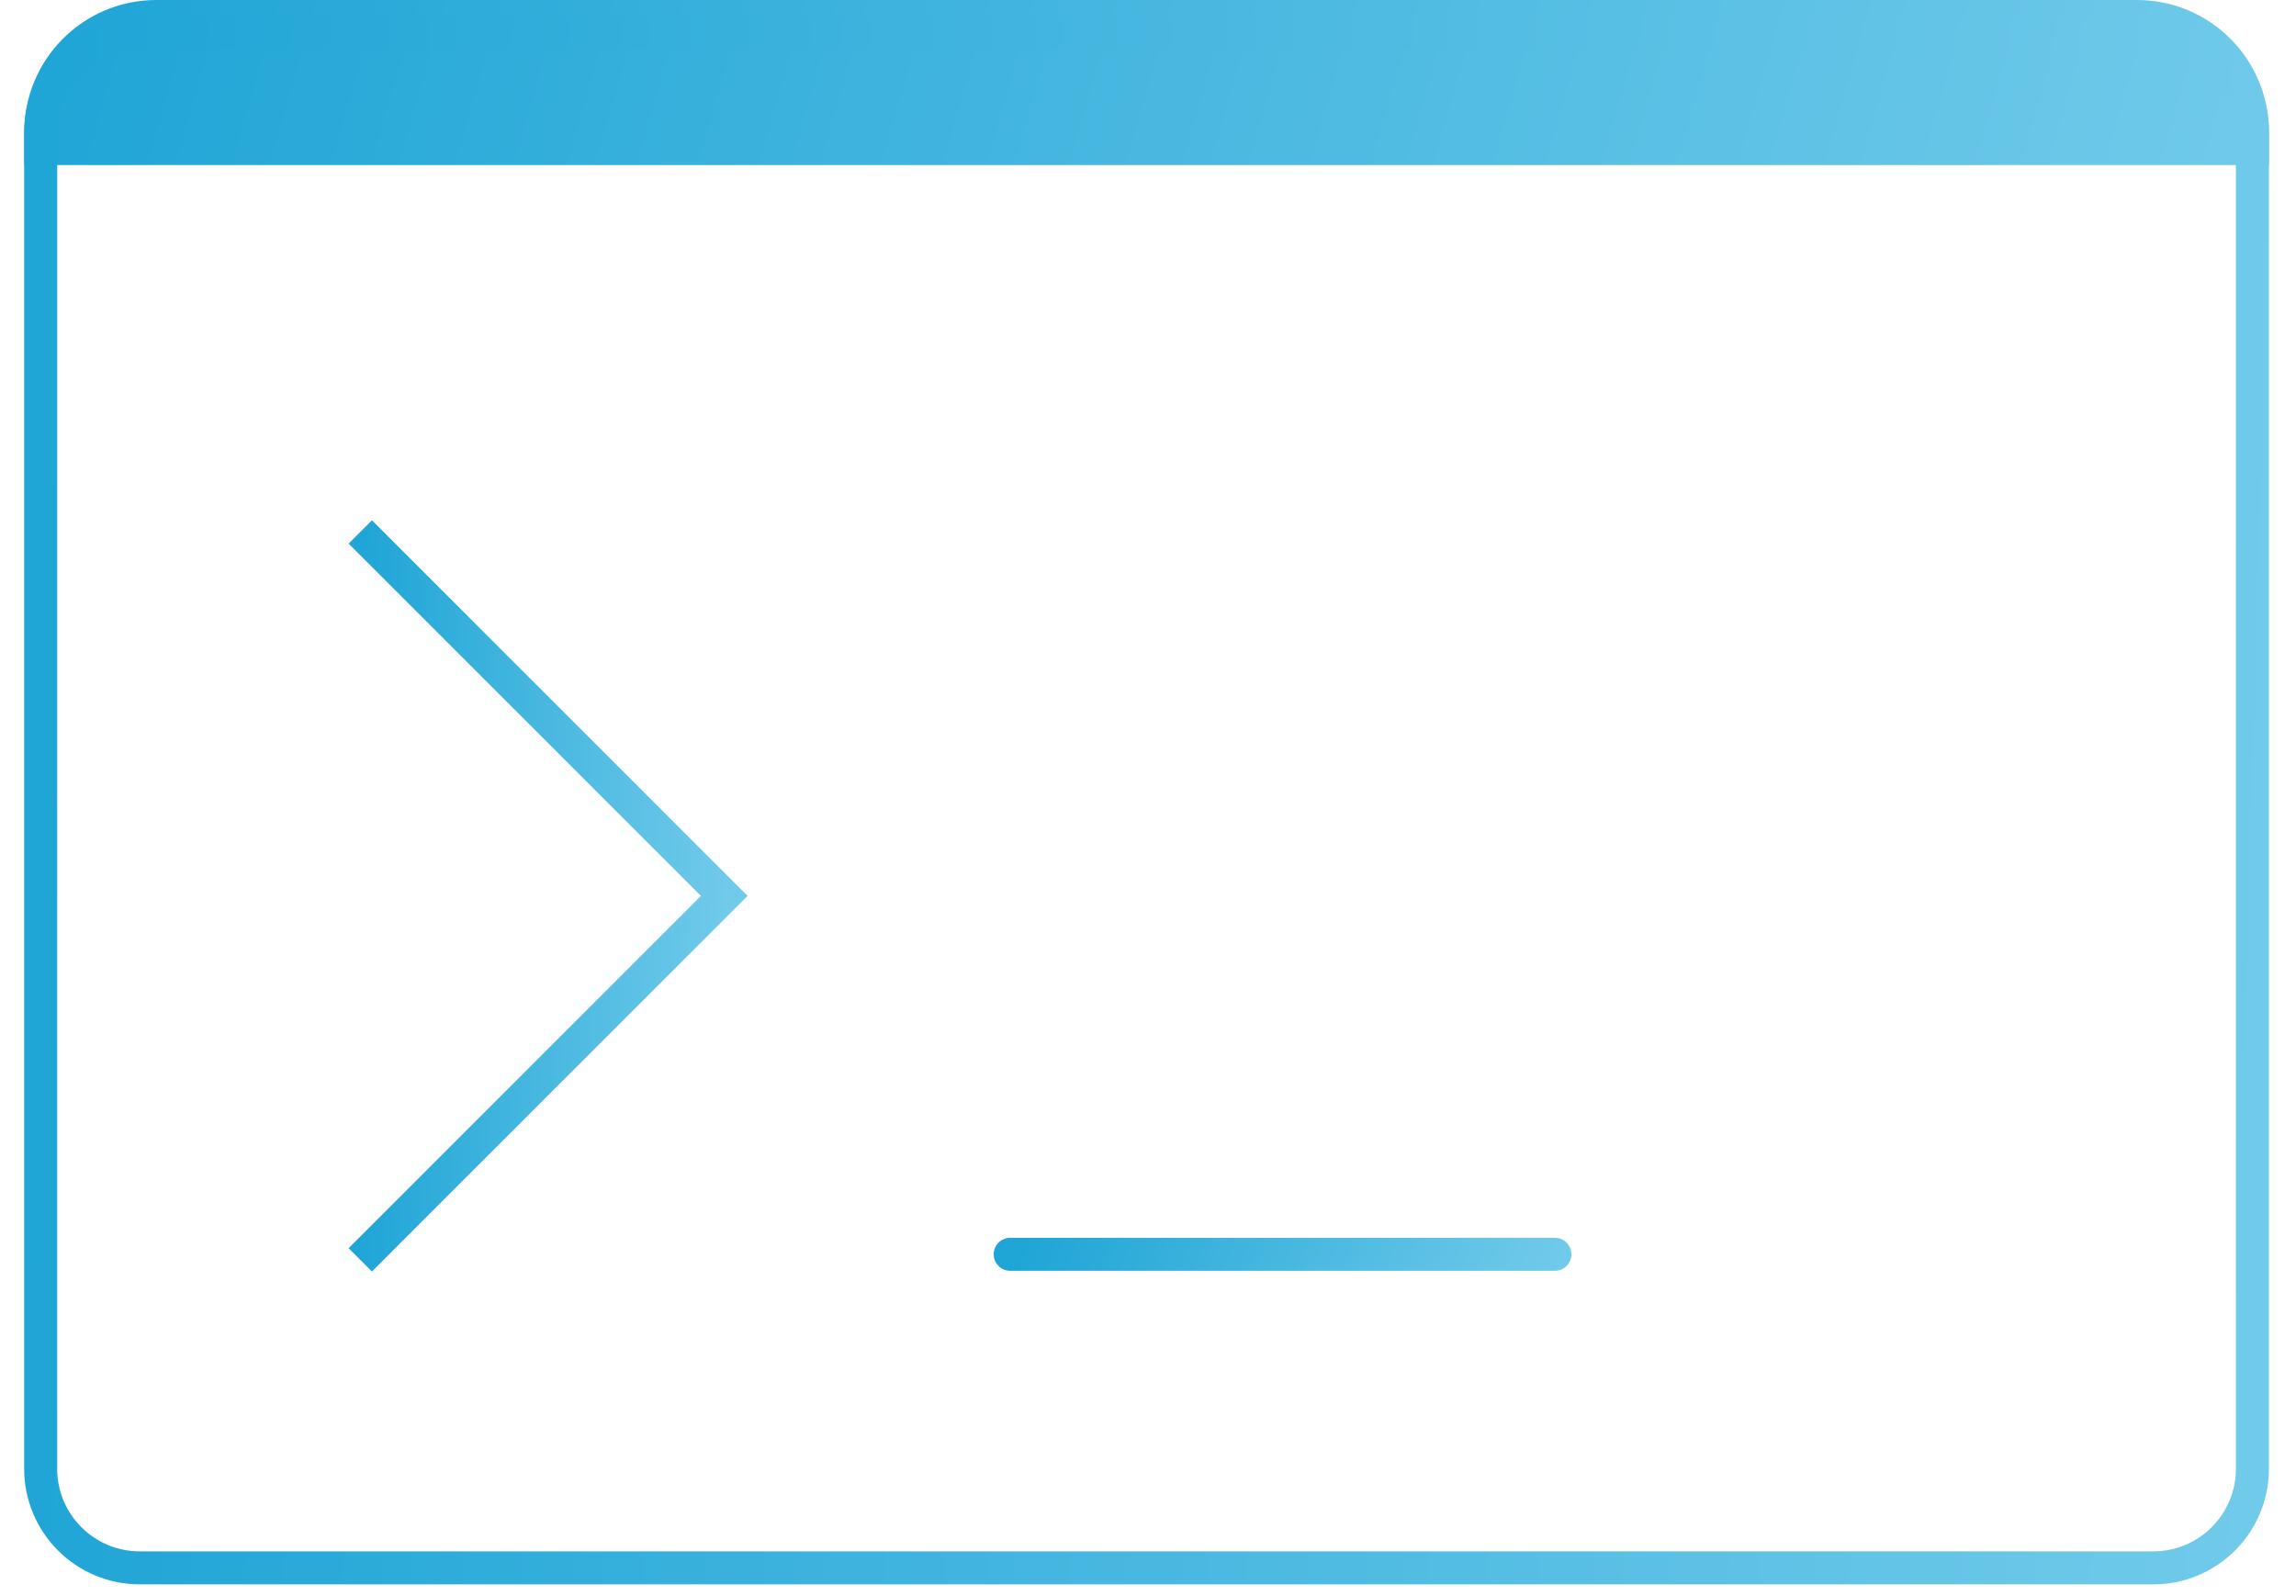 <svg width="82" height="57" viewBox="0 0 82 57" fill="none" xmlns="http://www.w3.org/2000/svg">
<path d="M0.867 4.716C0.867 2.111 2.979 0 5.583 0H76.32C78.924 0 81.036 2.111 81.036 4.716V5.895H0.867V4.716Z" fill="url(#paint0_linear_1_1076)"/>
<path d="M76.906 56.001H4.99C3.037 56.001 1.453 54.417 1.453 52.464V4.717C1.453 2.763 3.037 1.18 4.99 1.18H76.906C78.859 1.18 80.443 2.763 80.443 4.717V52.464C80.443 54.417 78.859 56.001 76.906 56.001Z" stroke="url(#paint1_linear_1_1076)" stroke-width="1.179" stroke-linecap="round"/>
<path d="M36.078 44.801H55.531" stroke="url(#paint2_linear_1_1076)" stroke-width="1.179" stroke-linecap="round"/>
<path d="M12.867 19L25.867 32L12.867 45" stroke="url(#paint3_linear_1_1076)" stroke-width="1.179"/>
<defs>
<linearGradient id="paint0_linear_1_1076" x1="0.867" y1="2.072" x2="75.544" y2="23.579" gradientUnits="userSpaceOnUse">
<stop stop-color="#1FA5D6"/>
<stop offset="1" stop-color="#70CAEA"/>
</linearGradient>
<linearGradient id="paint1_linear_1_1076" x1="1.453" y1="20.453" x2="81.061" y2="22.882" gradientUnits="userSpaceOnUse">
<stop stop-color="#1FA5D6"/>
<stop offset="1" stop-color="#70CAEA"/>
</linearGradient>
<linearGradient id="paint2_linear_1_1076" x1="36.078" y1="45.152" x2="52.855" y2="52.063" gradientUnits="userSpaceOnUse">
<stop stop-color="#1FA5D6"/>
<stop offset="1" stop-color="#70CAEA"/>
</linearGradient>
<linearGradient id="paint3_linear_1_1076" x1="12.867" y1="28.141" x2="25.98" y2="28.279" gradientUnits="userSpaceOnUse">
<stop stop-color="#1FA5D6"/>
<stop offset="1" stop-color="#70CAEA"/>
</linearGradient>
</defs>
</svg>
